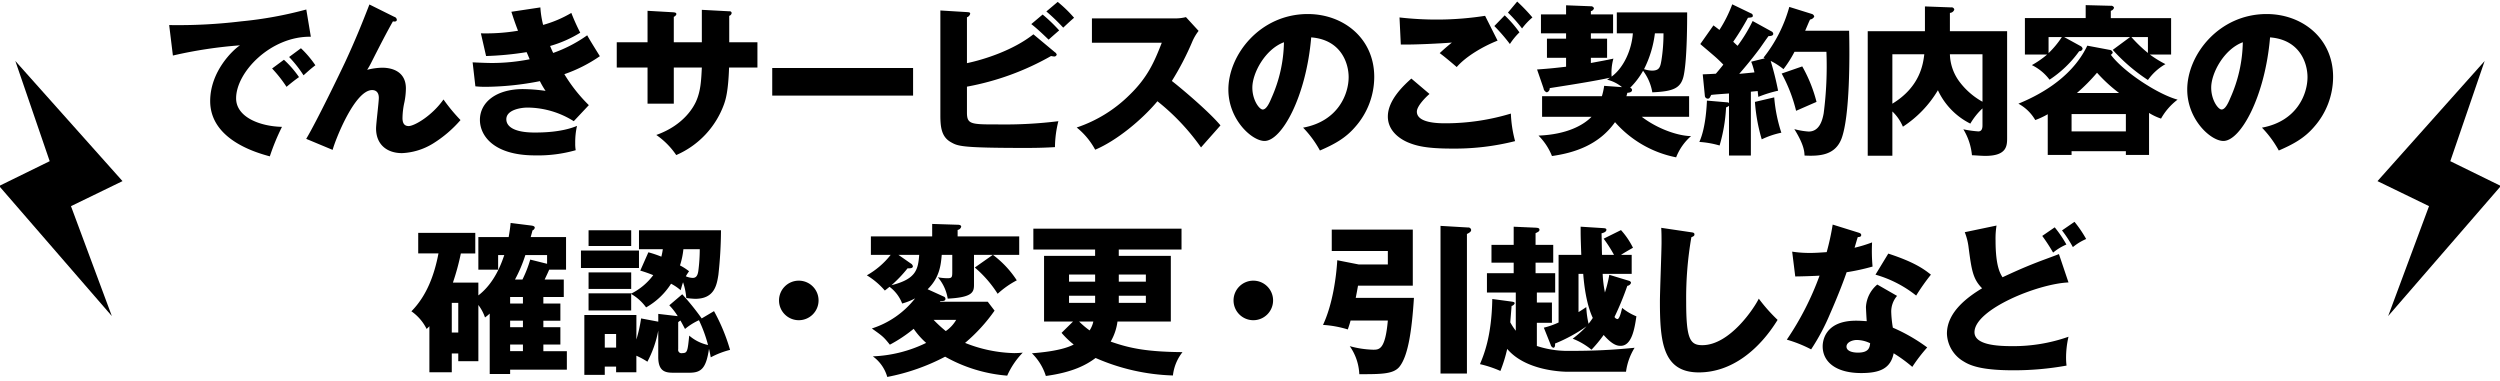 <svg id="txt" xmlns="http://www.w3.org/2000/svg" width="617" height="94" viewBox="0 0 617 94">
  <defs>
    <style>
      .cls-1 {
        fill-rule: evenodd;
      }
    </style>
  </defs>
  <path id="シェイプ_1" data-name="シェイプ 1" class="cls-1" d="M27.6,78L-0.216,45.9l12.48-6.121L3.785,15.05,30.236,44.7,17.516,50.881Z"/>
  <path id="シェイプ_1_のコピー" data-name="シェイプ 1 のコピー" class="cls-1" d="M589.4,78l27.813-32.1-12.48-6.121,8.479-24.725L586.764,44.7l12.72,6.177Z"/>
  <g id="svg4">
    <path id="_16でんきサービスのご契約内容の確認_変更_引越しなど" data-name="16でんきサービスのご契約内容の確認・変更・引越しなど" class="cls-1" d="M75.594,2.346a96.135,96.135,0,0,1-16.042,2.92,129.631,129.631,0,0,1-17.8.92l0.92,7.521a109.059,109.059,0,0,1,16.562-2.52c-1.64,1.04-7.361,6.361-7.361,13.761,0,9.561,11.481,12.761,14.721,13.641a53.95,53.95,0,0,1,3-7.281c-5.44-.12-11.321-2.4-11.321-7.041,0-6.481,8.561-15.362,18.442-15.2Zm-4.24,11.721a29.609,29.609,0,0,1,3.56,4.52c1.24-1.12,1.92-1.72,2.92-2.48a25.377,25.377,0,0,0-3.56-4.2Zm-4.2,2.84a32.326,32.326,0,0,1,3.56,4.521c1.4-1.16,1.96-1.6,3.08-2.4a24.825,24.825,0,0,0-3.72-4.28Zm24.019-15.8c-1.88,4.84-3.48,8.8-6,14.241-1.24,2.64-7.041,14.641-9.6,18.922l6.521,2.72c0.64-2.4,5.441-14.761,9.761-14.761,0.84,0,1.64.48,1.64,1.92,0,1.08-.68,6.361-0.68,7.561,0,3.96,2.68,6.081,6.4,6.081a15.866,15.866,0,0,0,7.641-2.36,29.689,29.689,0,0,0,6.8-5.8,42.894,42.894,0,0,1-4.2-5.081c-2.84,4.04-7.2,6.561-8.6,6.561-1.24,0-1.52-.96-1.52-2a18.93,18.93,0,0,1,.48-3.92,18.037,18.037,0,0,0,.36-3.36c0-4.16-3.36-5.12-5.84-5.12a15.88,15.88,0,0,0-3.72.52c0.32-.52.48-0.76,0.88-1.52,2.12-4.2,4-7.841,5.48-10.441,0.36,0.08.96,0.12,0.96-.4a0.842,0.842,0,0,0-.64-0.72Zm35.032,1.8c0.44,1.32.72,2.28,1.64,4.68a48.138,48.138,0,0,1-9.161.64l1.281,5.6a76.651,76.651,0,0,0,10-.96c0.44,0.96.56,1.32,0.76,1.76a48.5,48.5,0,0,1-9.2.92c-0.88,0-2.441-.04-4.881-0.16l0.68,5.921a24.292,24.292,0,0,0,2.561.12,71.457,71.457,0,0,0,13.361-1.4,20.384,20.384,0,0,0,1.4,2.4,42.48,42.48,0,0,0-5.561-.44c-6.72,0-10.641,3.32-10.641,7.6,0,3.84,3.321,8.761,13.6,8.761a33.932,33.932,0,0,0,10.041-1.28,8.958,8.958,0,0,1-.12-1.72,18.167,18.167,0,0,1,.44-4.28c-3.8,1.6-8.641,1.64-10.481,1.64-4.8,0-6.961-1.36-6.961-3.28,0-2.32,3.56-2.88,5.241-2.88a21.72,21.72,0,0,1,11.4,3.36l3.72-3.96a38.774,38.774,0,0,1-6.041-7.641,35.945,35.945,0,0,0,8.761-4.44c-0.44-.72-2.68-4.28-3.12-5.16a33.8,33.8,0,0,1-8.4,4.36c-0.16-.36-0.24-0.48-0.76-1.72a29.5,29.5,0,0,0,7.441-3.28,48.746,48.746,0,0,1-2.2-4.88,28.811,28.811,0,0,1-6.961,2.96,23.256,23.256,0,0,1-.68-4.32Zm47.009,7.521h-6.921V4.146a1,1,0,0,0,.64-0.64c0-.44-0.48-0.44-0.84-0.48l-6.28-.36v7.761h-7.6v6.241h7.6v8.921h6.48V16.668h6.921c-0.16,3.24-.28,5.8-1.44,8.4-0.48,1.04-2.8,5.761-9.8,8.241a18.89,18.89,0,0,1,4.92,4.96,21.686,21.686,0,0,0,11.8-12.561c0.36-1.04,1.04-3,1.24-9.041h7V10.427h-6.96V3.906a0.825,0.825,0,0,0,.6-0.72,0.5,0.5,0,0,0-.6-0.4l-6.761-.36v8Zm17.374,6.361v6.8H225.35v-6.8H190.587Zm64.455-8.321c-4.961,3.92-12.042,6.2-16.4,7.121V4.266a1.235,1.235,0,0,0,.8-0.88c0-.36-0.32-0.36-0.8-0.4l-6.561-.4V28.429c0,3.08.32,5.4,2.641,6.681,1.72,0.96,2.48,1.4,18.521,1.4,3.641,0,5.681-.12,7.121-0.2a27.089,27.089,0,0,1,.84-6.4,107.39,107.39,0,0,1-14.761.8c-6.841,0-7.8,0-7.8-2.96V21.388A65.952,65.952,0,0,0,259.4,13.827a5.4,5.4,0,0,0,.8.12,0.613,0.613,0,0,0,.6-0.48,1.065,1.065,0,0,0-.48-0.6Zm3.2-5.641a47.653,47.653,0,0,1,4.16,4c0.72-.68,1.961-1.84,2.681-2.44a31.611,31.611,0,0,0-4.041-3.92Zm-3.72,3.12c1.76,1.36,3.72,3.32,4.28,3.84,0.84-.76,2.36-2.08,2.6-2.28a38.635,38.635,0,0,0-4.08-3.92Zm32.207,4.6c-1.8,4.6-3.44,8.521-8,12.921a33.631,33.631,0,0,1-13,8,17.871,17.871,0,0,1,4.56,5.48c5.241-2.2,11.522-7.361,15.362-11.961a54.836,54.836,0,0,1,10.761,11.4c1.32-1.52,3.48-3.92,4.8-5.441-3-3.6-10.321-9.681-12-10.961a68.905,68.905,0,0,0,5.081-9.8,12.241,12.241,0,0,1,1.52-2.56l-3.12-3.4a11.054,11.054,0,0,1-2.761.32H269.487v6h17.242Zm39.032,26.6c3.4-1.48,6.241-2.96,8.681-5.8a18.634,18.634,0,0,0,4.72-12.361c0-9.561-7.64-15.521-16.4-15.521-11.761,0-19.6,10.041-19.6,18.642,0,7.4,5.8,12.681,8.921,12.681,4.24,0,10.281-10.921,11.521-25.563,7.521,0.6,9.241,6.561,9.241,9.8,0,4.161-2.56,10.881-11.241,12.481A25.94,25.94,0,0,1,325.761,37.15ZM316.88,10.427a34.99,34.99,0,0,1-3.08,13.761c-0.44,1.04-1.2,2.84-2.16,2.84-0.84,0-2.561-2.32-2.561-5.4C309.079,18.028,312.24,12.147,316.88,10.427Zm49.641-6.521a77.783,77.783,0,0,1-11.161.92,80.559,80.559,0,0,1-9.961-.52l0.32,6.681c3.4,0.08,10.121-.28,12.6-0.48-1.16.96-1.52,1.24-3,2.6,1.241,0.92,2.761,2.2,4.2,3.44,2.2-2.56,6.36-5.04,10.081-6.521Zm-18.2,15.482c-1.64,1.48-5.8,5.2-5.8,9.361,0,4.04,3.8,5.921,5.081,6.441,1.96,0.8,4.44,1.48,10.681,1.48a60.814,60.814,0,0,0,15.641-1.84,30.321,30.321,0,0,1-1.04-6.8,55.848,55.848,0,0,1-16.041,2.4c-1.681,0-7.161,0-7.161-2.88,0-1.32,2-3.4,3.12-4.36ZM372.162,3.106a33.668,33.668,0,0,1,3.48,3.92,15.982,15.982,0,0,1,2.561-2.72,42.916,42.916,0,0,0-3.761-3.92Zm-3.36,3.32a44.226,44.226,0,0,1,3.84,4.44A16.206,16.206,0,0,1,375,7.987a28.608,28.608,0,0,0-3.64-4.2Zm32.587,17.322c0.12-.32.16-0.56,0.24-0.84,0.44-.04,1.16-0.12,1.16-0.72a0.6,0.6,0,0,0-.48-0.52,18.851,18.851,0,0,0,3.2-4.2,12.176,12.176,0,0,1,2.281,5.32c5.28-.24,7.16-1,7.8-4.4,0.8-4.12.8-13.241,0.8-15.322H399.029V8.227h3.96c-0.28,3.88-2.12,8.361-5.24,10.681a12.779,12.779,0,0,1,.44-4.44c-2.241.48-2.561,0.52-5.561,1.08v-1.28h4V9.547h-4V8.227h5.481V3.546h-5.481v-0.8a0.918,0.918,0,0,0,.76-0.72,0.75,0.75,0,0,0-.76-0.48l-6.121-.24v2.24h-6.2v4.68h6.2v1.32h-4.72v4.72h4.72v2.2c-2.12.24-3.68,0.44-7.16,0.68l1.6,4.64a1.184,1.184,0,0,0,.8,1,0.989,0.989,0,0,0,.72-1.04c8-1.24,11.4-1.84,14.882-2.56-0.2.12-.28,0.2-0.721,0.48a9.125,9.125,0,0,1,3.681,1.84l-4.4-.32a17.065,17.065,0,0,1-.56,2.56H380.587v5.081h12.2c-1.92,2-6,4.361-13.081,4.64a14.915,14.915,0,0,1,3.32,5.041c5.4-.76,11.561-2.68,15.562-8.361A27.012,27.012,0,0,0,413.67,38.83a13.412,13.412,0,0,1,3.681-5.24c-3.2-.04-8.241-1.76-12.162-4.76h11.682V23.748H401.389ZM410.55,8.227a41.55,41.55,0,0,1-.52,6.721c-0.28,1.64-.52,2.48-2.32,2.48a6.772,6.772,0,0,1-1.961-.36,26.767,26.767,0,0,0,2.681-8.841h2.12Zm22.006-3.04a38.055,38.055,0,0,1-3.72,6.121c-0.32-.28-0.44-0.4-1.08-1a64.717,64.717,0,0,0,3.64-5.921c0.96-.08,1.2-0.12,1.2-0.52a0.589,0.589,0,0,0-.44-0.56l-4.64-2.24a32.211,32.211,0,0,1-3.161,6.321c-0.36-.28-0.6-0.48-1.48-1.12l-3.24,4.6c0.48,0.44.8,0.68,3.32,2.84a31.247,31.247,0,0,1,2.36,2.24c-0.24.32-1.08,1.36-1.84,2.24-1.16.08-2.24,0.12-3.24,0.16l0.52,5.241a0.751,0.751,0,0,0,.72.76,0.522,0.522,0,0,0,.48-0.24,5.88,5.88,0,0,0,.36-0.68c0.84-.12,3.36-0.28,4.4-0.36v2.4a0.411,0.411,0,0,0-.321-0.2l-5.12-.44c-0.04.56-.2,6.561-1.88,10.2a23.283,23.283,0,0,1,5,.88,40.113,40.113,0,0,0,1.6-9.4,2.445,2.445,0,0,0,.721-0.4V38.39h5.4V22.628l1.68-.16c0.04,0.32.04,0.44,0.16,1.44a30.162,30.162,0,0,1,4.881-1.52A74.053,74.053,0,0,0,437,15.027a17.176,17.176,0,0,1,3.16,2.04,28.253,28.253,0,0,0,2.72-4.28h7.881a90.2,90.2,0,0,1-.68,15.2c-0.32,1.72-1.04,4.48-3.721,4.48a18.528,18.528,0,0,1-3.52-.6c2.4,3.84,2.48,5.561,2.52,6.521,3.841,0.2,7.561-.12,9.121-4.16,2.08-5.521,2.04-20.4,1.88-26.643H445.517c0.72-1.68.88-2.08,1.2-2.76a1.391,1.391,0,0,0,1.04-.72,0.843,0.843,0,0,0-.52-0.64L441.6,1.706a35.064,35.064,0,0,1-6.361,12.521,1.2,1.2,0,0,1,.32.16l-3.36.84a17.074,17.074,0,0,1,.8,2.64c-0.36.04-3.24,0.32-3.76,0.36,2.76-3.16,4.64-5.681,5.08-6.281,0.32-.44,1.8-2.6,2.16-3.04,0.4,0,1.161-.04,1.161-0.56a0.746,0.746,0,0,0-.44-0.6Zm0.56,19.962a43.537,43.537,0,0,0,1.68,9.241,20.853,20.853,0,0,1,4.841-1.64,37.654,37.654,0,0,1-1.76-8.721Zm6.6-7a37.661,37.661,0,0,1,3.56,9.2c0.2-.08,3.36-1.48,5.041-2.2a35.255,35.255,0,0,0-3.521-8.761Zm41.52-10.441V3.186a1.215,1.215,0,0,0,1.08-.8,0.64,0.64,0,0,0-.76-0.56l-6.481-.24V7.707H460.955V38.43h6.081V27.509a11.194,11.194,0,0,1,2.6,3.76,27.475,27.475,0,0,0,8.641-9,17.38,17.38,0,0,0,8,8.241,16.756,16.756,0,0,1,3-3.76v4.2c0,1.24-.52,1.48-1.04,1.48a26.769,26.769,0,0,1-3.681-.52,15.007,15.007,0,0,1,2.121,6.4c0.96,0.04,2.32.16,3.32,0.16,5.36,0,5.36-2.56,5.36-4.48V7.707H481.237Zm8.041,5.681V25.108a17.925,17.925,0,0,1-5.841-5.16,11.826,11.826,0,0,1-2.2-6.561h8.041Zm-22.242,0h7.88c-0.28,2.28-.96,8-7.88,12.2v-12.2Zm44.228,19.042v-4.28h13.4v4.28h-13.4Zm19.122-4.561a13.526,13.526,0,0,0,2.96,1.4,15.123,15.123,0,0,1,4.081-4.68c-4.761-1.28-13.242-6.761-16.482-11.081a0.8,0.8,0,0,0,.48-0.56,0.867,0.867,0,0,0-.76-0.64l-5.521-1.04c-4.04,8.481-12.921,12.641-17,14.321a10.655,10.655,0,0,1,4.16,4.04,19.35,19.35,0,0,0,3.08-1.44V38.23h5.881V37.31h13.4v0.92h5.721V27.869Zm-17.8-4.921a45.323,45.323,0,0,0,4.961-5,37.938,37.938,0,0,0,5.44,5h-10.4Zm8.361-18.482v-1.8a1.1,1.1,0,0,0,.8-0.76,0.731,0.731,0,0,0-.8-0.48l-6.2-.16v3.2h-15v9h5.48a23.2,23.2,0,0,1-3.76,2.6,12.052,12.052,0,0,1,4.361,3.6,27.539,27.539,0,0,0,7.32-7.041,0.764,0.764,0,0,0,.84-0.6,0.881,0.881,0,0,0-.48-0.64l-4.08-2.24h16.282l-4.281,3.16a43.987,43.987,0,0,0,8.681,7.441,13.424,13.424,0,0,1,4.32-3.92,27.741,27.741,0,0,1-3.84-2.36h5.241v-9H520.945Zm-15.361,4.68h3.28a22.527,22.527,0,0,1-3.28,3.96V9.147Zm24.522,0v3.92a33.065,33.065,0,0,1-4.08-3.92h4.08Zm32.3,28c3.4-1.48,6.241-2.96,8.681-5.8a18.631,18.631,0,0,0,4.721-12.361c0-9.561-7.641-15.521-16.4-15.521-11.761,0-19.6,10.041-19.6,18.642,0,7.4,5.8,12.681,8.921,12.681,4.24,0,10.281-10.921,11.521-25.563,7.521,0.6,9.241,6.561,9.241,9.8,0,4.161-2.56,10.881-11.241,12.481A25.94,25.94,0,0,1,562.409,37.15Zm-8.881-26.723a34.99,34.99,0,0,1-3.08,13.761c-0.44,1.04-1.2,2.84-2.16,2.84-0.84,0-2.56-2.32-2.56-5.4C545.728,18.028,548.888,12.147,553.528,10.427ZM134.1,74.908v-1.6h5.041V68.987h-4.721c0.68-1.44.8-1.68,1.12-2.44H139.7V58.506h-8.721c0.12-.48.32-1.12,0.44-1.64a0.915,0.915,0,0,0,.56-0.64c0-.36-0.32-0.48-0.84-0.56l-5.121-.64c-0.04.72-.28,2.4-0.48,3.48h-7.48v8.041h4.88v-3.6h1.52c-0.64,1.84-2.28,6.8-6.4,9.961v-3.16h-6.281a58.275,58.275,0,0,0,1.96-7.2H117.3V57.466H103.215v5.081h5c-1,5.241-2.881,10.441-6.681,14.281a11.589,11.589,0,0,1,3.76,4.361c0.16-.16.52-0.48,0.68-0.68V91.87H111.5v-4.64h1.6v1.92h4.961V75.268a11.158,11.158,0,0,1,1.64,3.08,11.376,11.376,0,0,0,1.16-.96V92.31h5.04V91.23h14v-4.56h-5.8v-1.64h4.2v-4.28h-4.2v-1.6h4.2v-4.24h-4.2Zm-8.2,0v-1.6h3.161v1.6H125.9Zm3.161,4.24v1.6H125.9v-1.6h3.161Zm1.8-15.082a29.028,29.028,0,0,1-1.92,4.92H127.1a35.082,35.082,0,0,0,2.56-6.041h5.36v2.16Zm-1.8,22.6H125.9v-1.64h3.161v1.64ZM113.1,74.748v7.321h-1.6V74.748h1.6Zm44.921-7.961a32.731,32.731,0,0,1,3.2,1.12,15.33,15.33,0,0,1-5.441,4.56v-0.08H145.255v4.24h10.521v-4.08a11.9,11.9,0,0,1,3.681,3.32,17.461,17.461,0,0,0,6.16-5.841,11.449,11.449,0,0,1,2.361,1.6c0.2-.64.32-1.2,0.6-1.96a16.257,16.257,0,0,1,.8,3.88,20.432,20.432,0,0,0,2.2.2c4.761,0,5.321-3.4,5.721-5.921a102.8,102.8,0,0,0,.64-11H157.7v4.681h5.88a14.942,14.942,0,0,1-.36,1.84,27.3,27.3,0,0,0-3.2-1.08Zm14.681-5.28a42.412,42.412,0,0,1-.36,5.4c-0.2,1.32-.68,1.68-1.4,1.68a4.672,4.672,0,0,1-1.68-.4,12.586,12.586,0,0,1,.8-1.24,13.682,13.682,0,0,0-2.24-1.44,19.266,19.266,0,0,0,.84-4h4.04Zm-27.443-4.681v3.88h10.521v-3.88H145.255Zm0,10.4v4.08h10.521v-4.08H145.255Zm19.922,8.121a15.5,15.5,0,0,1,2.081,2.68l-4.8-.56v1.92l-4.24-.8a35.214,35.214,0,0,1-1.16,5.2V77.748H144.215V92.51h5.041V90.47h2.8v1.4h5v-4.08a18.518,18.518,0,0,1,2.72,1.48,26.792,26.792,0,0,0,2.68-7.681v6.521c0,3.72,1.92,3.88,3.841,3.88h3.8c2.92,0,4.16-1,4.88-5.881,0.12,0.44.2,0.8,0.44,2.08a21.239,21.239,0,0,1,4.761-1.84,46.229,46.229,0,0,0-3.96-9.561l-3.041,1.8a62.559,62.559,0,0,0-4.8-5.961Zm2.2,4.16a4.013,4.013,0,0,1,.56-0.4c0.6,1.08.8,1.48,1.12,2.08a15.417,15.417,0,0,1,3.44-2.16,34.044,34.044,0,0,1,2.24,6.121,10.4,10.4,0,0,1-4.64-2.32c-0.4,3.84-.44,4.32-1.72,4.32a0.816,0.816,0,0,1-1-.96V79.509Zm-18.122,6.281v-3.36h2.8v3.36h-2.8Zm-5.881-23.962v4.32H157.7v-4.32H143.375Zm53.762,7.441a4.88,4.88,0,1,0,4.881,4.88A4.874,4.874,0,0,0,197.137,69.268Zm31.8,2.12c3.04-2.96,3.28-6.2,3.48-8.481h2.6v3.96c0,1.48,0,1.8-1.16,1.8a12.808,12.808,0,0,1-2.4-.24,10.73,10.73,0,0,1,2.44,5.28c6.041-.32,6.481-1.56,6.481-3.4v-7.4h4.64l-4.44,3.12a28.349,28.349,0,0,1,5.64,6.481,21.982,21.982,0,0,1,4.721-3.32,24.4,24.4,0,0,0-5.881-6.281h6.481v-4.56h-15.2v-1.6a1.069,1.069,0,0,0,.88-0.8c0-.44-0.6-0.48-0.88-0.48l-6.28-.2v3.08H214.935v4.56h4.881a19.808,19.808,0,0,1-5.881,5.041,18.614,18.614,0,0,1,4.441,3.76c0.32-.24.56-0.44,1.16-0.92a9.246,9.246,0,0,1,3.12,4.12,14.872,14.872,0,0,0,3.2-1.28,22.086,22.086,0,0,1-10.681,7.441c2.641,1.88,2.881,2.04,4.441,4a35.183,35.183,0,0,0,5.88-3.92,18.99,18.99,0,0,0,3.081,3.48,32.913,32.913,0,0,1-13.162,3.32,9.432,9.432,0,0,1,3.561,5.081,51.375,51.375,0,0,0,14.281-5,37.2,37.2,0,0,0,15.322,4.68,19.526,19.526,0,0,1,3.84-5.681,21.161,21.161,0,0,1-2.12.12,34.556,34.556,0,0,1-12.121-2.52,41.6,41.6,0,0,0,7.28-7.961l-1.68-2.2h-11.8l0.12-.16c0.52,0,1.24.04,1.24-.56a0.609,0.609,0,0,0-.44-0.56Zm-7.2-8.481h5.12c-0.28,3.56-.72,5.961-6.84,7.481a31.626,31.626,0,0,0,3.96-4.16c0.52,0,1.32.04,1.32-.52a1.027,1.027,0,0,0-.52-0.68Zm14.241,16.042a8.5,8.5,0,0,1-2.56,2.76,32.151,32.151,0,0,1-3-2.76h5.56Zm52.978,0.4v-16.2H276.113v-1.56H291.6v-5.16H255.031v5.16h15.242v1.56h-12.6v16.2h7.161l-2.84,2.8a21.273,21.273,0,0,0,3,2.88c-2.96,1.56-8.281,2-10.321,2.16a13.418,13.418,0,0,1,3.441,5.6c6.76-.92,10.081-2.8,12.281-4.44a51.2,51.2,0,0,0,19.082,4.32,11.3,11.3,0,0,1,2.36-5.761c-8.721-.08-12.961-0.92-17.722-2.6a13.275,13.275,0,0,0,1.68-4.96h13.162Zm-18.682-4.6h-6.441v-1.76h6.441v1.76Zm0-5.241h-6.441v-1.76h6.441v1.76Zm5.84-1.76h6.681v1.76h-6.681v-1.76Zm0,5.24h6.681v1.76h-6.681v-1.76Zm-6.28,6.361a6.478,6.478,0,0,1-.92,2.2,20.7,20.7,0,0,1-2.6-2.2h3.521Zm39.48-10.081a4.88,4.88,0,1,0,4.881,4.88A4.874,4.874,0,0,0,309.313,69.268Zm25.279,4.24c0.16-.84.28-1.4,0.56-3h13.521V56.666h-20v5.28h13.842v3.32h-7.2l-5.28-1.04c-0.241,4.08-1.121,10.841-3.521,15.962a26.021,26.021,0,0,1,6.121,1.12c0.28-.84.48-1.4,0.68-2.2h9.2c-0.64,7.2-2.12,7.2-3.641,7.2a23.938,23.938,0,0,1-5.76-.88,13.006,13.006,0,0,1,2.36,6.921c5.321,0,8.321,0,9.841-1.76,2.2-2.64,3.12-8.961,3.64-17.082H334.592Zm20.922-17.762V92.19h6.521V57.746c0.84-.4,1.04-0.68,1.04-1a0.688,0.688,0,0,0-.76-0.6Zm41.66,12.081a31.219,31.219,0,0,1-1.08,4.361,29.357,29.357,0,0,1-.56-4.6H402.7V62.907h-2.64c0.44-.32,1.96-1.2,2.96-1.76a19.053,19.053,0,0,0-2.96-4.361l-4.281,2.12a32.972,32.972,0,0,1,2.56,4h-2.96c-0.04-.76-0.08-4.48-0.12-5.32,0.48-.12,1.2-0.36,1.2-0.88,0-.24-0.16-0.36-0.68-0.4l-5.68-.36c0,2.28,0,2.48.16,6.961h-5.6V79.589a19.574,19.574,0,0,1-3.64,1.28l1.68,4.2a1.046,1.046,0,0,0,.64.76c0.48,0,.48-0.72.44-1.04a38.757,38.757,0,0,0,7.761-4.24,27.1,27.1,0,0,1-3.4,3.04,16.9,16.9,0,0,1,4.641,2.72,32.952,32.952,0,0,0,3-3.64c2.32,2.64,3.52,2.68,4.2,2.68,2.76,0,3.44-4.281,3.88-7.281a13.556,13.556,0,0,1-3.52-2.08c-0.2.88-.64,2.76-1.161,2.76a1.006,1.006,0,0,1-.72-0.52,73.339,73.339,0,0,0,3.161-7.681,1.1,1.1,0,0,0,.92-0.76,0.651,0.651,0,0,0-.48-0.48Zm-7.6-.24h1.16c0.2,2.6.72,7.361,2.36,10.881-0.44.68-.76,1.08-1.04,1.44a22.079,22.079,0,0,1-.56-4.12c-0.96.64-1.32,0.88-1.92,1.24V67.587ZM401.3,91.75a15.009,15.009,0,0,1,2.12-5.921,147.219,147.219,0,0,1-15.722.76,24.423,24.423,0,0,1-8.4-1.2V79.669h3.72v-5h-3.72v-2.48h4.52v-4.76h-4.841v-2.6h4.361v-4.4h-4.361v-2.88c0.681-.32.961-0.48,0.961-0.84,0-.4-0.32-0.48-0.961-0.52l-5.4-.24v4.48h-5.481v4.4h5.481v2.6h-6.6v4.76h7.121v9.441a14.447,14.447,0,0,1-1.36-2.08c0.04-.56.28-3.4,0.32-4.04a1.053,1.053,0,0,0,.76-0.64c0-.32-0.28-0.36-0.76-0.44l-4.761-.64c-0.16,9.241-2.08,13.761-3.04,16.082a27.34,27.34,0,0,1,5.041,1.68,35.339,35.339,0,0,0,1.68-5.441c4.52,5.361,13.481,5.641,15,5.641H401.3Zm8.689-35.524c0.08,1.16.08,2.52,0.08,3.68,0,2.04-.4,12.161-0.4,14.482,0,10,.72,17.522,9.6,17.522,8.081,0,14.881-5.561,19.442-12.961a41.2,41.2,0,0,1-4.641-5.241c-1.08,2.24-7.12,11.481-13.961,11.481-3.08,0-3.96-1.68-3.96-10.761a87.732,87.732,0,0,1,1.28-15.882c0.48-.2.76-0.32,0.76-0.68,0-.44-0.32-0.48-0.92-0.56Zm53.326,14a7.78,7.78,0,0,0-2.8,5.561c0,0.32.16,3.2,0.2,3.48-0.72-.04-1.52-0.12-2.64-0.12-8.081,0-8.241,5.561-8.241,6.321,0,3.76,3.161,6.6,9.521,6.6,4.6,0,7.241-1.12,8-4.88a35.689,35.689,0,0,1,4.6,3.36,39.912,39.912,0,0,1,3.681-4.8,42.746,42.746,0,0,0-8.481-4.88,28.389,28.389,0,0,1-.4-3.92,5.938,5.938,0,0,1,1.44-3.92Zm-1.761,14.481c-0.12,1-.28,2.32-3,2.32-1.68,0-2.84-.52-2.84-1.48,0-1.08,1.44-1.64,2.56-1.64A7.772,7.772,0,0,1,461.549,84.709ZM443.068,68.227c1.24,0,5.08-.12,6-0.2a71.69,71.69,0,0,1-8.081,15.8,31.826,31.826,0,0,1,6,2.4,53.28,53.28,0,0,0,4.68-8.8c2.161-4.92,3.521-8.6,4.081-10.241a52.943,52.943,0,0,0,6.4-1.4,42.252,42.252,0,0,1-.12-5.961,34.242,34.242,0,0,1-4.32,1.32c0.16-.52.68-2.36,0.8-2.64,0.2,0,.84,0,0.84-0.48,0-.32-0.2-0.48-0.76-0.64l-6.281-1.96a61.792,61.792,0,0,1-1.48,6.8c-1.72.12-2.92,0.2-4.08,0.2a28.651,28.651,0,0,1-4.441-.32Zm19.8-.44a28.679,28.679,0,0,1,10.042,5.16,51.509,51.509,0,0,1,3.64-5.16c-1.8-1.44-4.161-3.12-10.521-5.2Zm45.277-5.081c-0.76.32-4.4,1.64-5.2,1.96-3.92,1.52-6.2,2.6-8.721,3.76-0.56-.88-1.72-2.72-1.72-9.081a20.294,20.294,0,0,1,.24-3.68l-7.841,1.64a15.1,15.1,0,0,1,.96,3.88c0.72,5.441,1.04,7.681,3.32,9.961-3.36,2.04-8.68,5.76-8.68,11.2a8.269,8.269,0,0,0,4.16,6.881c1.96,1.24,5.161,2.16,12.241,2.16a72.781,72.781,0,0,0,13.122-1.16,14.905,14.905,0,0,1-.12-1.72,23.032,23.032,0,0,1,.6-5.4,40.762,40.762,0,0,1-13.962,2.32c-3.68,0-9.241-.32-9.241-3.44,0-5.6,15.6-11.961,23.2-12.281Zm0.76-5.841a31.105,31.105,0,0,1,2.681,4.121,13.365,13.365,0,0,1,3.28-2,29.219,29.219,0,0,0-2.88-4.24Zm-4.88,1.36a42.523,42.523,0,0,1,2.68,4.12,13.352,13.352,0,0,1,3.281-2,29.3,29.3,0,0,0-2.881-4.24Z"/>
  </g>
</svg>
